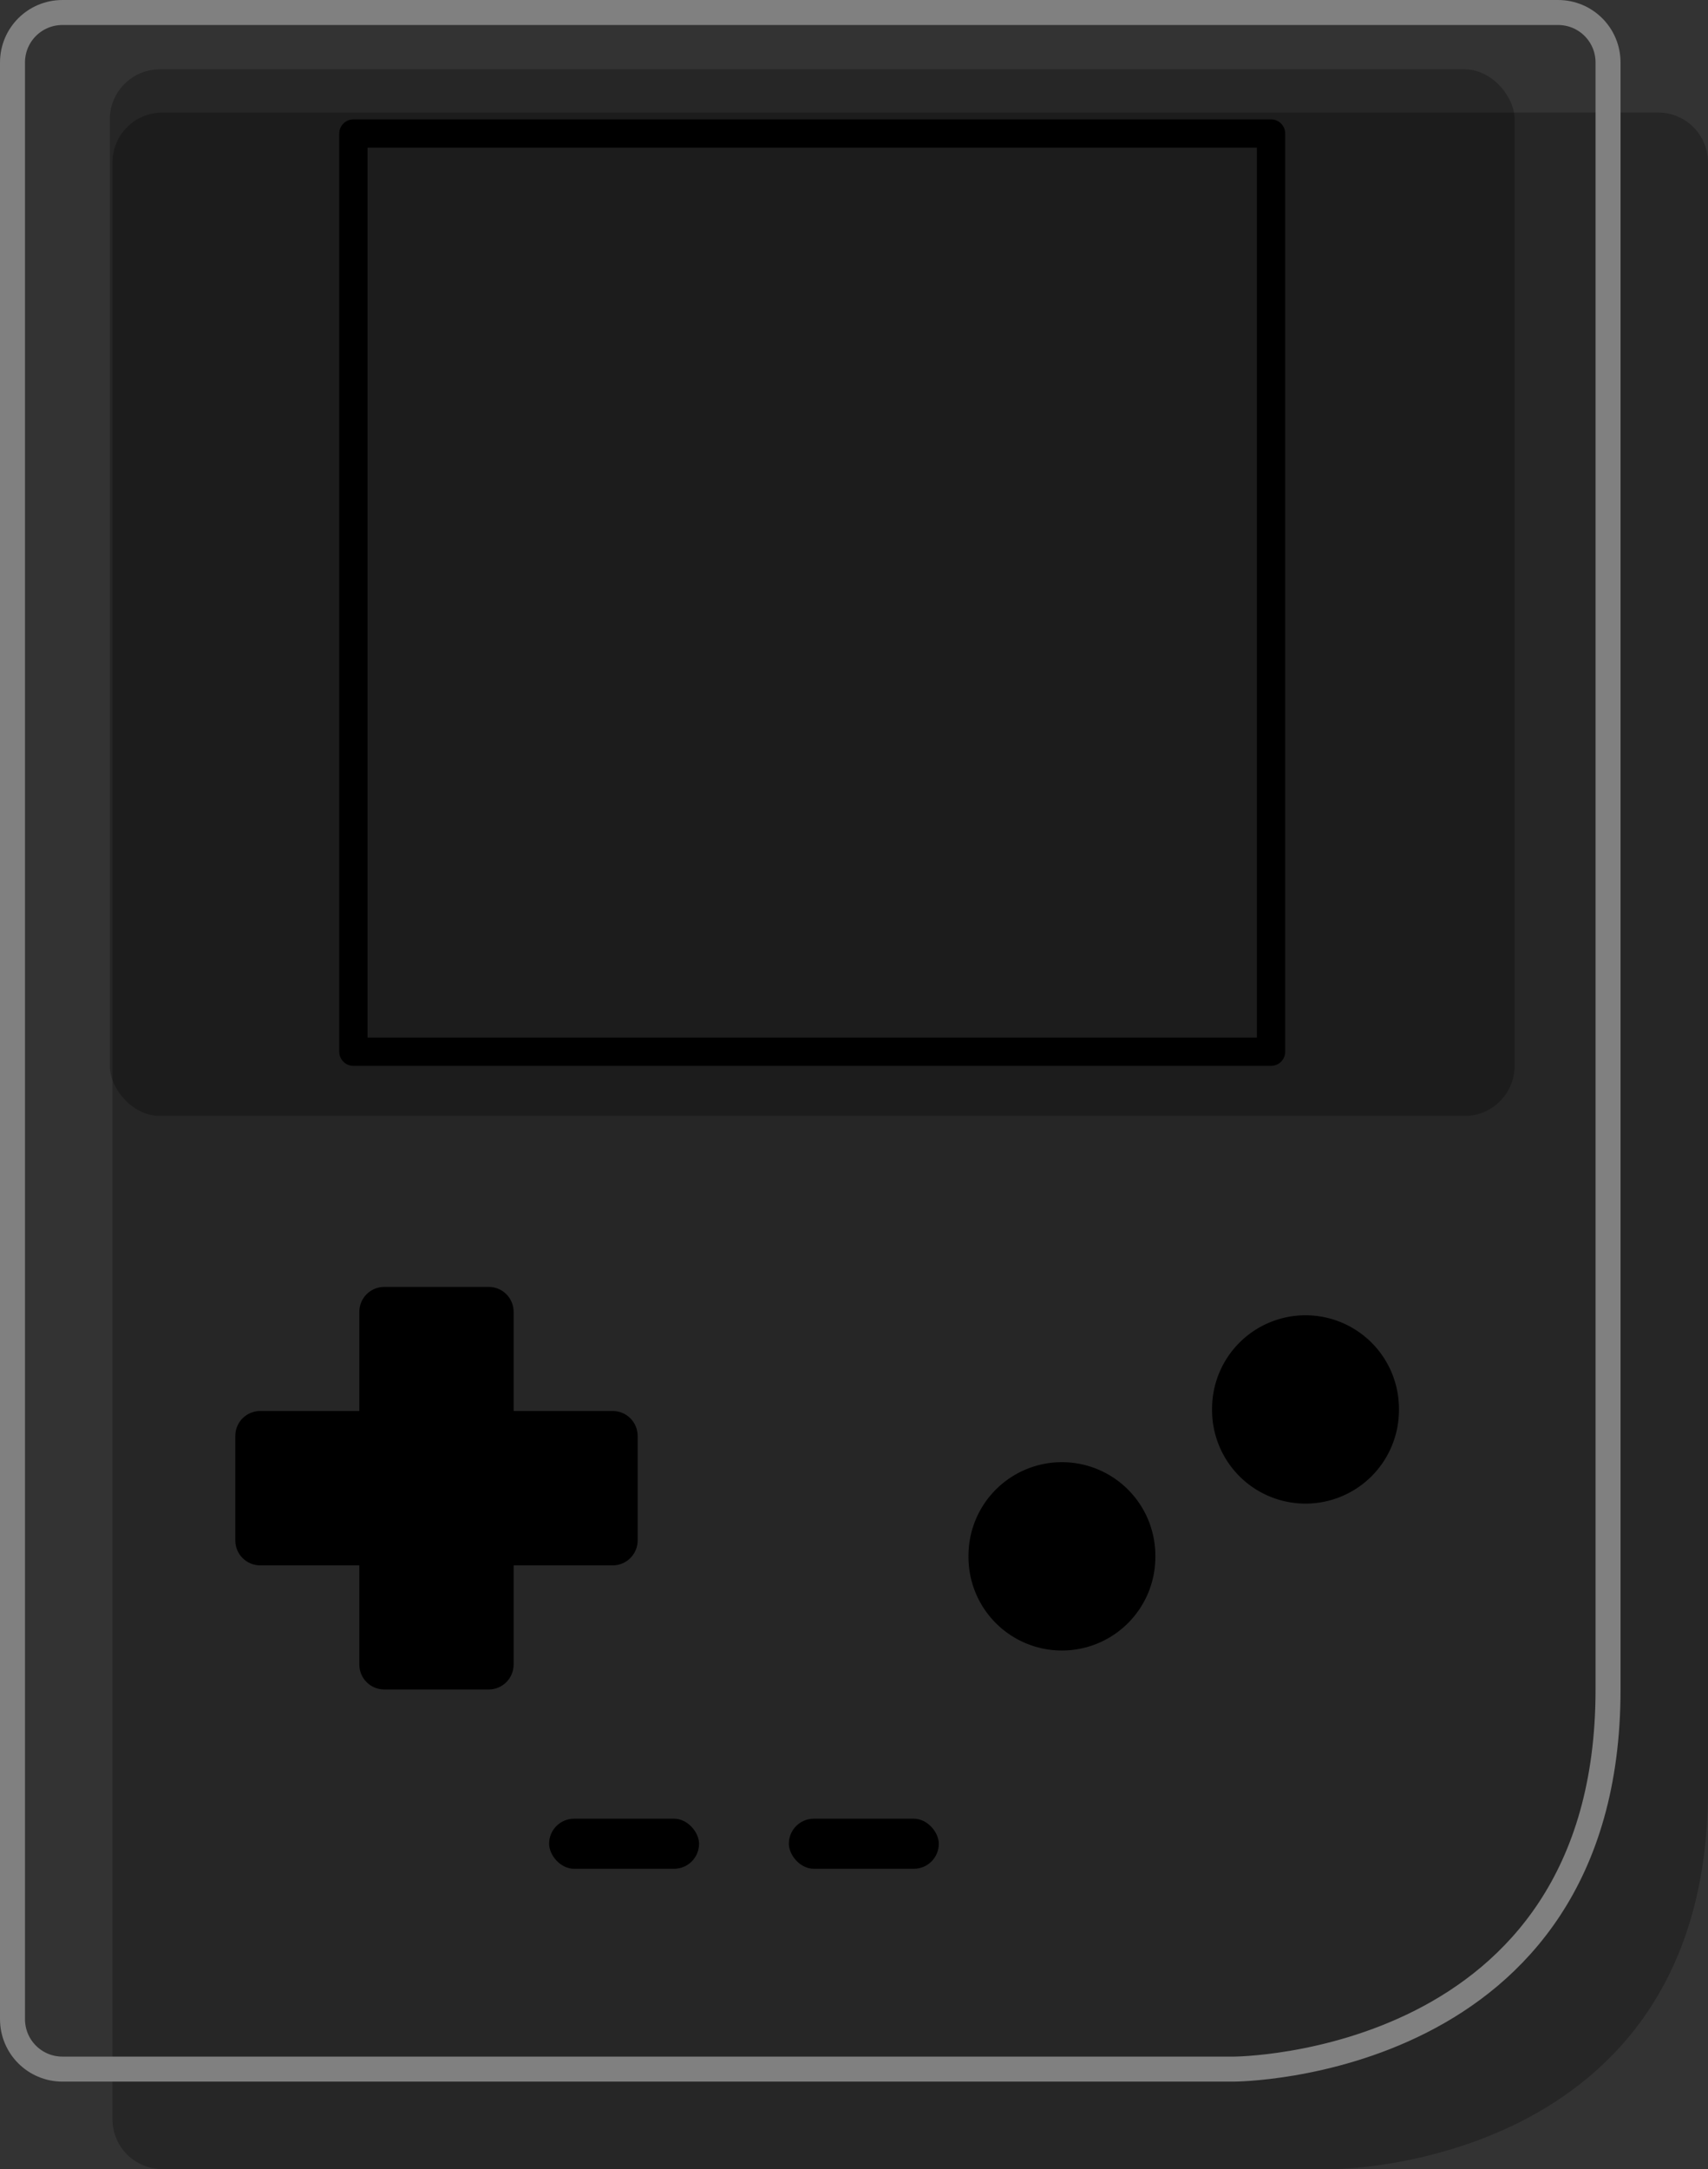 <?xml version="1.0" encoding="UTF-8" standalone="no"?>
<!-- Created with Inkscape (http://www.inkscape.org/) -->
<svg xmlns:dc="http://purl.org/dc/elements/1.1/" xmlns:cc="http://creativecommons.org/ns#" xmlns:rdf="http://www.w3.org/1999/02/22-rdf-syntax-ns#" xmlns:svg="http://www.w3.org/2000/svg" xmlns="http://www.w3.org/2000/svg" xmlns:xlink="http://www.w3.org/1999/xlink" xmlns:sodipodi="http://sodipodi.sourceforge.net/DTD/sodipodi-0.dtd" xmlns:inkscape="http://www.inkscape.org/namespaces/inkscape" height="433.738" id="svg2" inkscape:version="0.45+devel" sodipodi:docbase="C:\Documents and Settings\durex\Pulpit\inkscape" sodipodi:docname="gameboy_pocket_durex_r.svg" sodipodi:version="0.32" width="341.721" inkscape:output_extension="org.inkscape.output.svg.inkscape" version="1.0">
  <rect width="100%" height="100%" fill="#333333" stroke="none"/>
  <defs id="defs3">
    <linearGradient id="linearGradient3915">
      <stop id="stop3917" offset="0" style="stop-color: rgb(0, 0, 0); stop-opacity: 0.251;"/>
      <stop id="stop3919" offset="1" style="stop-color: rgb(0, 0, 0); stop-opacity: 0.125;"/>
    </linearGradient>
    <linearGradient id="linearGradient3907" inkscape:collect="always">
      <stop id="stop3909" offset="0" style="stop-color: rgb(255, 255, 255); stop-opacity: 1;"/>
      <stop id="stop3911" offset="1" style="stop-color: rgb(255, 255, 255); stop-opacity: 0;"/>
    </linearGradient>
    <linearGradient id="linearGradient3892">
      <stop id="stop3894" offset="0" style="stop-color: rgb(0, 91, 128); stop-opacity: 1;"/>
      <stop id="stop3896" offset="1" style="stop-color: rgb(0, 137, 192); stop-opacity: 1;"/>
    </linearGradient>
    <linearGradient id="linearGradient3878">
      <stop id="stop3880" offset="0" style="stop-color: rgb(160, 160, 160); stop-opacity: 1;"/>
      <stop id="stop3882" offset="1" style="stop-color: rgb(224, 224, 224); stop-opacity: 1;"/>
    </linearGradient>
    <linearGradient gradientUnits="userSpaceOnUse" id="linearGradient3884" inkscape:collect="always" x1="384.5" x2="94.721" xlink:href="#linearGradient3878" y1="413.979" y2="32.979"/>
    <linearGradient gradientTransform="matrix(1.132, 0, 0, 1.132, -31.618, -18.392)" gradientUnits="userSpaceOnUse" id="linearGradient3898" inkscape:collect="always" x1="240" x2="240" xlink:href="#linearGradient3892" y1="69.096" y2="205.349"/>
    <linearGradient gradientTransform="matrix(1.147, 0, 0, 1.147, -35.39, -20.21)" gradientUnits="userSpaceOnUse" id="linearGradient3913" inkscape:collect="always" x1="221.638" x2="221.638" xlink:href="#linearGradient3907" y1="63.406" y2="148.43"/>
    <linearGradient gradientUnits="userSpaceOnUse" id="linearGradient3921" inkscape:collect="always" x1="362.1" x2="290" xlink:href="#linearGradient3915" y1="380.47" y2="320"/>
    <linearGradient gradientUnits="userSpaceOnUse" id="linearGradient3951" inkscape:collect="always" x1="384.5" x2="94.721" xlink:href="#linearGradient3878" y1="413.979" y2="32.979"/>
    <linearGradient gradientTransform="matrix(1.132, 0, 0, 1.132, -31.618, -18.392)" gradientUnits="userSpaceOnUse" id="linearGradient3953" inkscape:collect="always" x1="240" x2="240" xlink:href="#linearGradient3892" y1="69.096" y2="205.349"/>
    <linearGradient gradientTransform="matrix(1.147, 0, 0, 1.147, -35.39, -20.21)" gradientUnits="userSpaceOnUse" id="linearGradient3955" inkscape:collect="always" x1="221.638" x2="221.638" xlink:href="#linearGradient3907" y1="63.406" y2="148.43"/>
    <linearGradient gradientTransform="matrix(1.147, 0, 0, 1.147, -35.001, -5.189)" gradientUnits="userSpaceOnUse" id="linearGradient3963" inkscape:collect="always" x1="221.638" x2="221.638" xlink:href="#linearGradient3907" y1="63.406" y2="148.43"/>
    <linearGradient gradientTransform="matrix(1.132, 0, 0, 1.132, -31.229, -3.371)" gradientUnits="userSpaceOnUse" id="linearGradient3966" inkscape:collect="always" x1="240" x2="240" xlink:href="#linearGradient3892" y1="69.096" y2="205.349"/>
    <linearGradient gradientTransform="translate(0.389, 15.021)" gradientUnits="userSpaceOnUse" id="linearGradient3970" inkscape:collect="always" x1="384.5" x2="94.721" xlink:href="#linearGradient3878" y1="413.979" y2="32.979"/>
    <linearGradient gradientTransform="translate(0.389, 15.021)" gradientUnits="userSpaceOnUse" id="linearGradient3996" inkscape:collect="always" x1="384.5" x2="94.721" xlink:href="#linearGradient3878" y1="413.979" y2="32.979"/>
    <linearGradient gradientTransform="matrix(1.132, 0, 0, 1.132, -31.229, -3.371)" gradientUnits="userSpaceOnUse" id="linearGradient3998" inkscape:collect="always" x1="240" x2="240" xlink:href="#linearGradient3892" y1="69.096" y2="205.349"/>
    <linearGradient gradientTransform="matrix(1.147, 0, 0, 1.147, -35.001, -5.189)" gradientUnits="userSpaceOnUse" id="linearGradient4000" inkscape:collect="always" x1="221.638" x2="221.638" xlink:href="#linearGradient3907" y1="63.406" y2="148.43"/>
  </defs>
  <sodipodi:namedview bordercolor="#666666" borderopacity="1.0" gridspacingx="10px" gridspacingy="10px" id="base" inkscape:current-layer="layer1" inkscape:cx="240.00000" inkscape:cy="240.66759" inkscape:document-units="px" inkscape:pageopacity="0.0" inkscape:pageshadow="2" inkscape:window-height="888" inkscape:window-width="1280" inkscape:window-x="-4" inkscape:window-y="-4" inkscape:zoom="1.4979167" pagecolor="#ffffff" showgrid="true"/>
  <g id="layer1" inkscape:groupmode="layer" inkscape:label="Layer 1" transform="translate(-69.139, -23.131)">
    <g id="g3984" transform="translate(-8.75, -8.75)">
      <path d="M 344.714,465.619 L 110.389,465.619 C 104.849,465.619 100.389,461.159 100.389,455.619 L 100.389,64.381 C 100.389,58.841 104.849,54.381 110.389,54.381 L 110.389,54.381 L 409.611,54.381 C 415.151,54.381 419.611,58.841 419.611,64.381 L 419.611,389.756 C 419.611,465.55 344.714,465.619 344.714,465.619 z" id="path3972" sodipodi:nodetypes="ccccccccc" style="fill: rgb(0, 0, 0); fill-opacity: 0.251; fill-rule: nonzero; stroke: none; stroke-width: 5; stroke-linecap: butt; stroke-linejoin: round; marker: none; stroke-miterlimit: 4; stroke-dasharray: none; stroke-dashoffset: 0pt; stroke-opacity: 1; visibility: visible; display: inline; overflow: visible;"/>
      <path d="M 324.714,445.619 L 90.389,445.619 C 84.849,445.619 80.389,441.159 80.389,435.619 L 80.389,44.381 C 80.389,38.841 84.849,34.381 90.389,34.381 L 90.389,34.381 L 389.611,34.381 C 395.151,34.381 399.611,38.841 399.611,44.381 L 399.611,369.756 C 399.611,445.55 324.714,445.619 324.714,445.619 z" id="path3118" sodipodi:nodetypes="ccccccccc" style="fill: url(&quot;#linearGradient3996&quot;) rgb(0, 0, 0); fill-opacity: 1; fill-rule: nonzero; stroke: rgb(128, 128, 128); stroke-width: 5; stroke-linecap: butt; stroke-linejoin: round; marker: none; stroke-miterlimit: 4; stroke-dasharray: none; stroke-dashoffset: 0pt; stroke-opacity: 1; visibility: visible; display: inline; overflow: visible;"/>
      <rect height="209.277" id="rect3888" rx="10" ry="10" style="opacity: 1; fill: rgb(0, 0, 0); fill-opacity: 0.251; fill-rule: nonzero; stroke: none; stroke-width: 5; stroke-linecap: butt; stroke-linejoin: round; marker: none; stroke-miterlimit: 4; stroke-dasharray: none; stroke-dashoffset: 0pt; stroke-opacity: 1; visibility: visible; display: inline; overflow: visible;" width="281.057" x="99.861" y="45.744"/>
      <rect height="183.597" id="rect3890" style="opacity: 1; fill: url(&quot;#linearGradient3998&quot;) rgb(0, 0, 0); fill-opacity: 1; fill-rule: nonzero; stroke: rgb(0, 0, 0); stroke-width: 5.659; stroke-linecap: butt; stroke-linejoin: round; marker: none; stroke-miterlimit: 4; stroke-dasharray: none; stroke-dashoffset: 0pt; stroke-opacity: 1; visibility: visible; display: inline; overflow: visible;" width="183.597" x="148.591" y="58.584"/>
      <path d="M 168.745,67.567 C 162.388,67.567 157.27,72.685 157.27,79.042 L 157.27,141.793 C 204.446,120.458 227.384,145.055 231.568,149.646 C 269.058,175.666 305.019,162.946 323.508,152.909 L 323.508,79.042 C 323.508,72.685 318.391,67.567 312.034,67.567 L 168.745,67.567 z" id="rect3900" style="fill: url(&quot;#linearGradient4000&quot;) rgb(0, 0, 0); fill-opacity: 1; fill-rule: nonzero; stroke: none; stroke-width: 5; stroke-linecap: butt; stroke-linejoin: round; marker: none; stroke-miterlimit: 4; stroke-dashoffset: 0pt; stroke-opacity: 1; visibility: visible; display: inline; overflow: visible;"/>
      <path d="M 154.777,289.208 C 152.007,289.208 149.777,291.438 149.777,294.208 L 149.777,314.02 L 129.965,314.02 C 127.195,314.02 124.965,316.25 124.965,319.02 L 124.965,339.895 C 124.965,342.665 127.195,344.895 129.965,344.895 L 149.777,344.895 L 149.777,364.708 C 149.777,367.478 152.007,369.708 154.777,369.708 L 175.652,369.708 C 178.422,369.708 180.652,367.478 180.652,364.708 L 180.652,344.895 L 200.465,344.895 C 203.235,344.895 205.465,342.665 205.465,339.895 L 205.465,319.02 C 205.465,316.25 203.235,314.02 200.465,314.02 L 180.652,314.02 L 180.652,294.208 C 180.652,291.438 178.422,289.208 175.652,289.208 L 154.777,289.208 z" id="rect3923" style="opacity: 1; fill: rgb(0, 0, 0); fill-opacity: 1; fill-rule: nonzero; stroke: none; stroke-width: 5; stroke-linecap: butt; stroke-linejoin: round; marker: none; stroke-miterlimit: 4; stroke-dasharray: none; stroke-dashoffset: 0pt; stroke-opacity: 1; visibility: visible; display: inline; overflow: visible;"/>
      <rect height="10.014" id="rect3932" rx="5" ry="5" style="opacity: 1; fill: rgb(0, 0, 0); fill-opacity: 1; fill-rule: nonzero; stroke: none; stroke-width: 5; stroke-linecap: butt; stroke-linejoin: round; marker: none; stroke-miterlimit: 4; stroke-dasharray: none; stroke-dashoffset: 0pt; stroke-opacity: 1; visibility: visible; display: inline; overflow: visible;" width="30" x="187.747" y="395.549"/>
      <rect height="10.014" id="rect3934" rx="5" ry="5" style="opacity: 1; fill: rgb(0, 0, 0); fill-opacity: 1; fill-rule: nonzero; stroke: none; stroke-width: 5; stroke-linecap: butt; stroke-linejoin: round; marker: none; stroke-miterlimit: 4; stroke-dasharray: none; stroke-dashoffset: 0pt; stroke-opacity: 1; visibility: visible; display: inline; overflow: visible;" width="30" x="235.716" y="395.549"/>
      <path d="M 356.495,299.082 A 18.693,18.693 0 1 1 319.11,299.082 A 18.693,18.693 0 1 1 356.495,299.082 z" id="path3936" sodipodi:cx="337.80249" sodipodi:cy="299.08206" sodipodi:rx="18.692629" sodipodi:ry="18.692629" sodipodi:type="arc" style="opacity: 1; fill: rgb(0, 0, 0); fill-opacity: 1; fill-rule: nonzero; stroke: none; stroke-width: 5; stroke-linecap: butt; stroke-linejoin: round; marker: none; stroke-miterlimit: 4; stroke-dasharray: none; stroke-dashoffset: 0pt; stroke-opacity: 1; visibility: visible; display: inline; overflow: visible;" transform="translate(1.28, 14.631)"/>
      <path d="M 356.495,299.082 A 18.693,18.693 0 1 1 319.11,299.082 A 18.693,18.693 0 1 1 356.495,299.082 z" id="path3938" sodipodi:cx="337.80249" sodipodi:cy="299.08206" sodipodi:rx="18.692629" sodipodi:ry="18.692629" sodipodi:type="arc" style="opacity: 1; fill: rgb(0, 0, 0); fill-opacity: 1; fill-rule: nonzero; stroke: none; stroke-width: 5; stroke-linecap: butt; stroke-linejoin: round; marker: none; stroke-miterlimit: 4; stroke-dasharray: none; stroke-dashoffset: 0pt; stroke-opacity: 1; visibility: visible; display: inline; overflow: visible;" transform="translate(-47.455, 44.006)"/>
    </g>
  </g>
</svg>